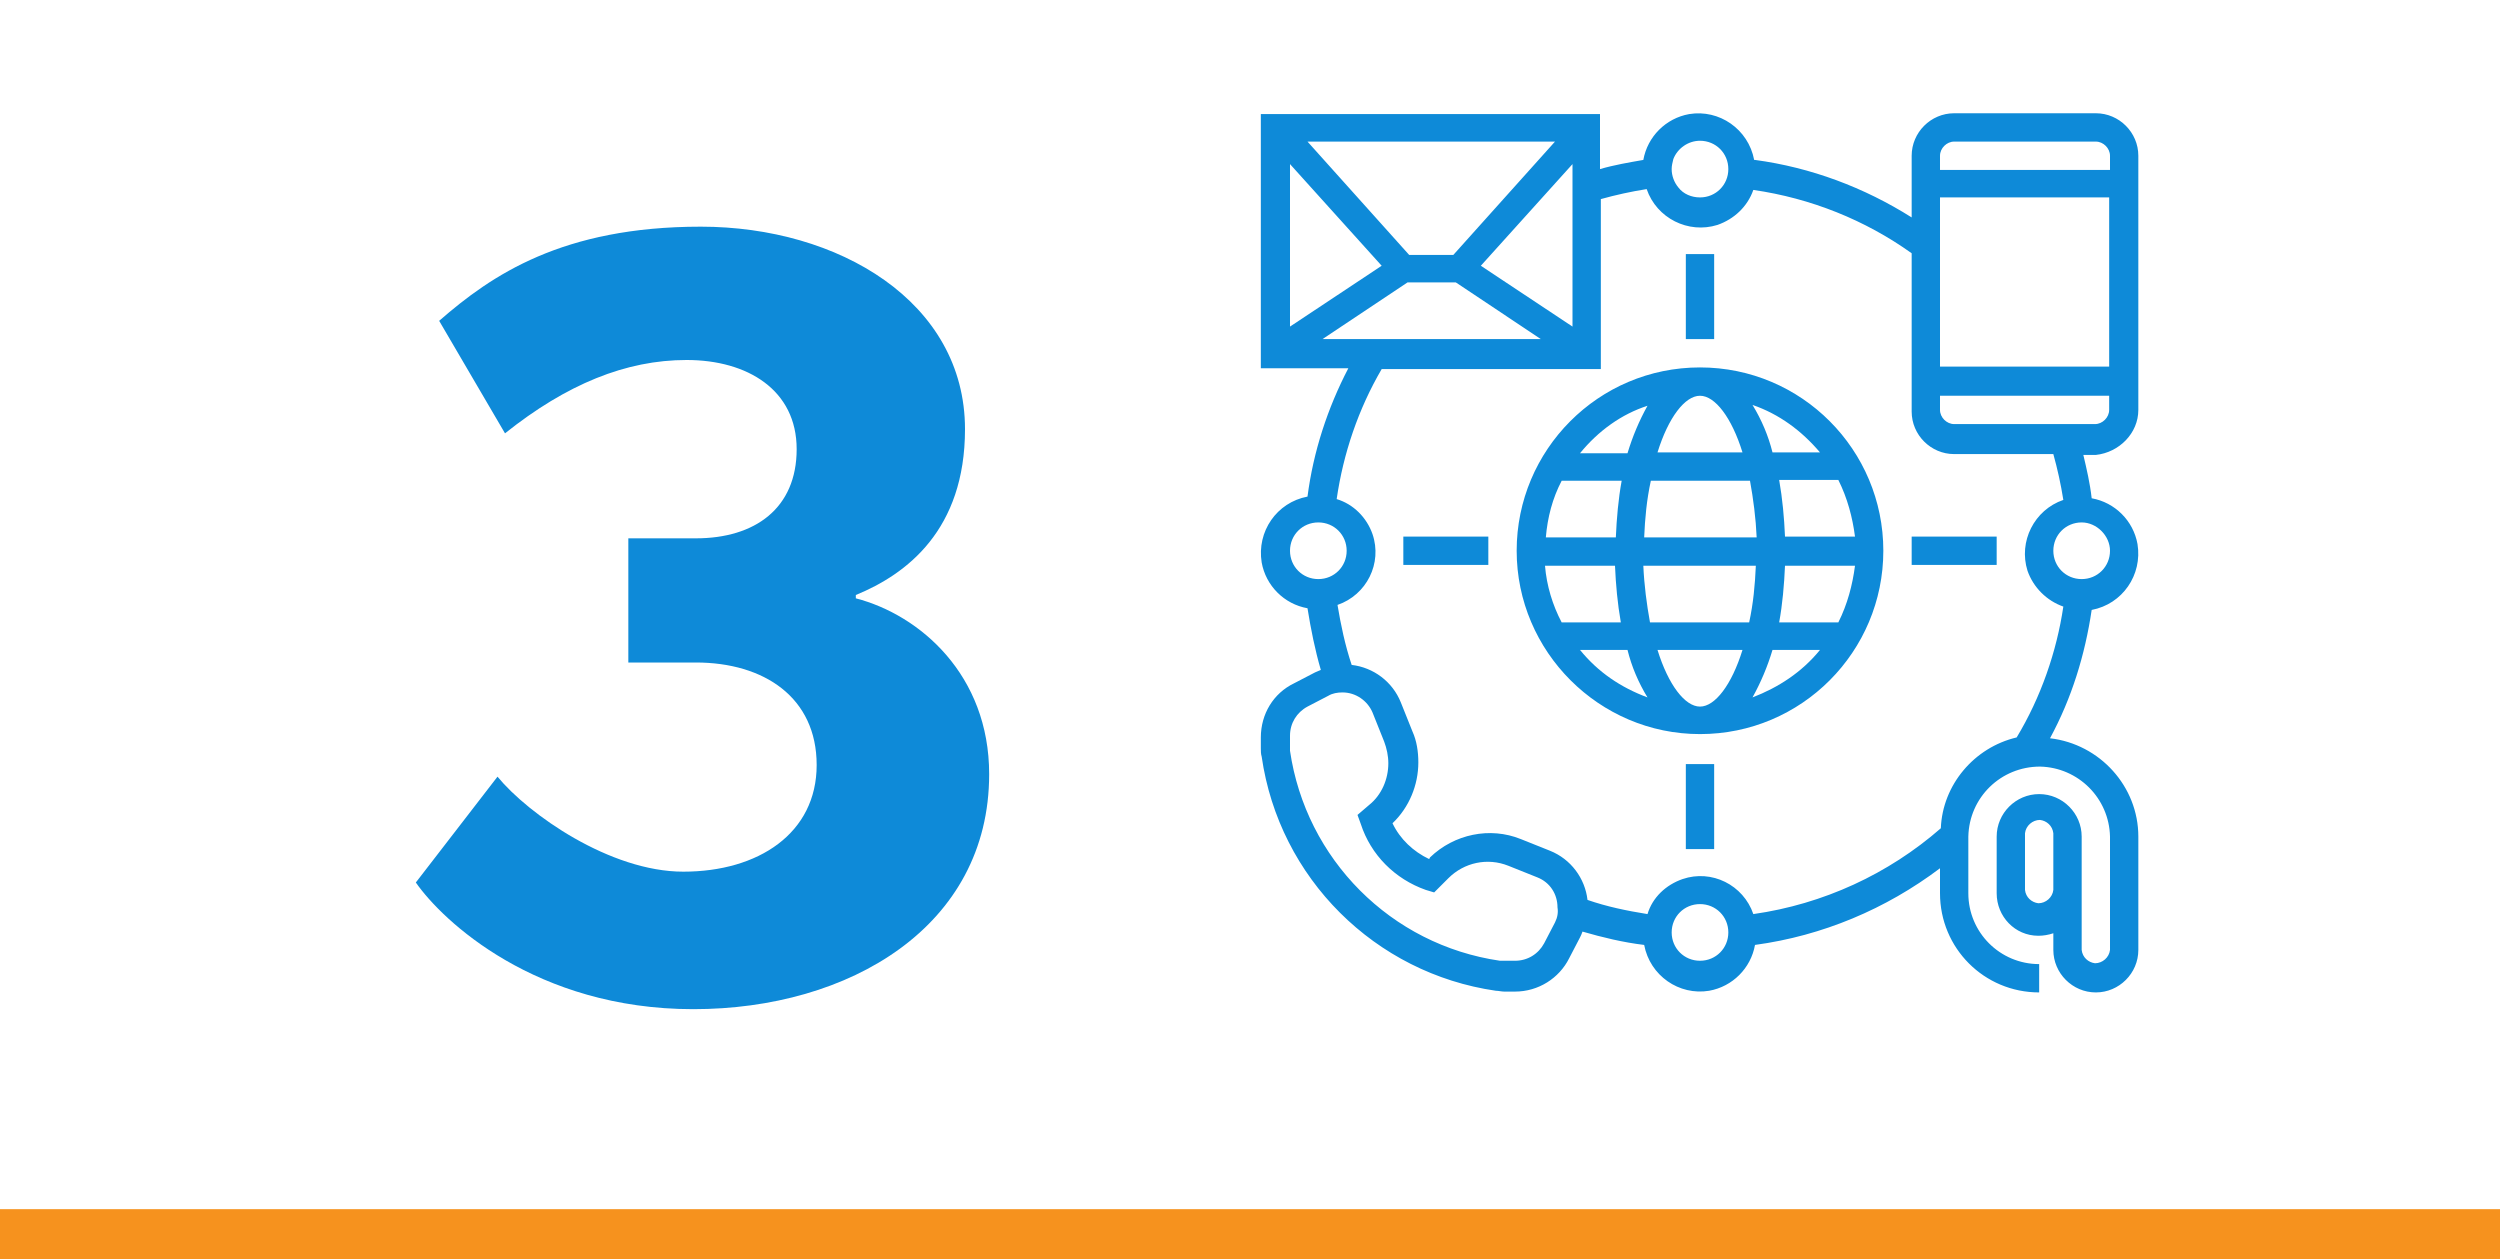 <?xml version="1.0" encoding="utf-8"?>
<!-- Generator: Adobe Illustrator 26.3.1, SVG Export Plug-In . SVG Version: 6.00 Build 0)  -->
<svg version="1.1" id="Layer_1" xmlns="http://www.w3.org/2000/svg" xmlns:xlink="http://www.w3.org/1999/xlink" x="0px" y="0px"
	 viewBox="0 0 300 151.1" style="enable-background:new 0 0 300 151.1;" xml:space="preserve">
<style type="text/css">
	.st0{enable-background:new    ;}
	.st1{fill:#0E8AD8;}
	.st2{fill:none;stroke:#F6921E;stroke-width:6;}
</style>
<g>
	<g class="st0">
		<path class="st1" d="M83.2,121.1c-18.9,0-30.1-10.6-33.3-15.2l9.8-12.7c3.7,4.5,13.5,11.4,22.3,11.4c9,0,16-4.6,16-12.8
			c0-8.1-6.3-12.3-14.5-12.3h-8.1V64.6h8.1c7.1,0,12.1-3.6,12.1-10.7s-5.9-10.7-13.2-10.7S68,46.1,60.6,52l-7.9-13.5
			C59,33,67.5,27.2,84.1,27.2c16.5,0,31.7,9,31.7,24.3c0,12.1-7,17.4-13.1,19.9v0.4c7.7,2,16,9.2,16,21.1
			C118.7,111.2,101.9,121.1,83.2,121.1z"/>
	</g>
	<g id="contact" transform="translate(1257.5 1433.891)">
		<path id="Path_15488" class="st1" d="M-1053.5-1389.8c-12.2,0-22,9.9-22,22s9.9,22,22,22c12.2,0,22-9.9,22-22
			S-1041.3-1389.8-1053.5-1389.8z M-1039.1-1379.6h-5.7c-0.5-2-1.3-3.9-2.4-5.7C-1044-1384.2-1041.3-1382.2-1039.1-1379.6
			L-1039.1-1379.6z M-1053.5-1386.4c1.8,0,3.8,2.6,5.1,6.8h-10.2C-1057.3-1383.8-1055.3-1386.4-1053.5-1386.4L-1053.5-1386.4z
			 M-1047.5-1376.2c0.4,2.2,0.7,4.5,0.8,6.8h-13.5c0.1-2.3,0.3-4.5,0.8-6.8H-1047.5z M-1059.8-1385.2c-1,1.8-1.8,3.7-2.4,5.7h-5.7
			C-1065.7-1382.2-1062.9-1384.2-1059.8-1385.2z M-1070.1-1376.2h7.2c-0.4,2.2-0.6,4.5-0.7,6.8h-8.4
			C-1071.8-1371.8-1071.2-1374.1-1070.1-1376.2z M-1070.1-1359.2c-1.1-2.1-1.8-4.4-2-6.8h8.4c0.1,2.3,0.3,4.5,0.7,6.8H-1070.1z
			 M-1067.9-1355.9h5.7c0.5,2,1.3,3.9,2.4,5.7C-1063-1351.4-1065.7-1353.2-1067.9-1355.9L-1067.9-1355.9z M-1053.5-1349.1
			c-1.8,0-3.8-2.6-5.1-6.8h10.2C-1049.7-1351.7-1051.7-1349.1-1053.5-1349.1L-1053.5-1349.1z M-1059.5-1359.2
			c-0.4-2.2-0.7-4.5-0.8-6.8h13.5c-0.1,2.3-0.3,4.5-0.8,6.8H-1059.5z M-1047.2-1350.2c1-1.8,1.8-3.7,2.4-5.7h5.7
			C-1041.3-1353.2-1044.1-1351.4-1047.2-1350.2z M-1036.9-1359.2h-7.1c0.4-2.2,0.6-4.5,0.7-6.8h8.4
			C-1035.2-1363.7-1035.8-1361.4-1036.9-1359.2L-1036.9-1359.2z M-1034.9-1369.5h-8.4c-0.1-2.3-0.3-4.5-0.7-6.8h7.1
			C-1035.8-1374.1-1035.2-1371.8-1034.9-1369.5z"/>
		<path id="Path_15489" class="st1" d="M-1000.9-1384.7v-30.5c0-2.8-2.3-5.1-5.1-5.1h-17c-2.8,0-5.1,2.3-5.1,5.1v7.4
			c-5.7-3.6-12.1-6-18.8-6.9h-0.1c-0.7-3.7-4.2-6.1-7.8-5.5c-2.8,0.5-5,2.7-5.5,5.5l0,0c-1.7,0.3-3.5,0.6-5.2,1.1v-6.6h-40.7v30.5
			h10.5c-2.5,4.8-4.2,10-4.9,15.4c-3.7,0.7-6.1,4.2-5.5,7.9c0.5,2.8,2.7,5,5.5,5.5c0.4,2.5,0.9,5,1.6,7.4c-0.2,0.1-0.5,0.2-0.7,0.3
			l-2.5,1.3c-2.5,1.2-4,3.7-4,6.5v1.3c0,0.3,0,0.7,0.1,1c2.1,14.6,13.6,26,28.1,28.1c0.3,0,0.7,0.1,1,0.1h1.3c2.8,0,5.3-1.6,6.5-4
			l1.3-2.5c0.1-0.2,0.2-0.4,0.3-0.7c2.4,0.7,4.9,1.3,7.4,1.6c0.7,3.7,4.2,6.1,7.8,5.5c2.8-0.5,5-2.7,5.5-5.5
			c8.1-1.1,15.7-4.3,22.2-9.2v3c0,6.6,5.3,11.9,11.9,11.9v-3.4c-4.7,0-8.5-3.8-8.5-8.5v-6.8c0.1-4.7,3.9-8.4,8.6-8.4
			c4.6,0.1,8.3,3.8,8.4,8.4v13.6c-0.1,0.9-0.9,1.6-1.8,1.6c-0.8-0.1-1.5-0.7-1.6-1.6v-13.6c0-2.8-2.3-5.1-5.1-5.1s-5.1,2.3-5.1,5.1
			v6.8c0,2.8,2.2,5.1,5,5.1c0.6,0,1.2-0.1,1.8-0.3v2c0,2.8,2.3,5.1,5.1,5.1s5.1-2.3,5.1-5.1v-13.6c0-6-4.6-11.1-10.6-11.8
			c2.6-4.8,4.2-10,5-15.4c3.7-0.7,6.1-4.2,5.5-7.9c-0.5-2.8-2.7-5-5.5-5.5c-0.2-1.8-0.6-3.5-1-5.2h1.5
			C-1003.2-1379.6-1000.9-1381.9-1000.9-1384.7z M-1011.1-1327.1c-0.1,0.9-0.9,1.6-1.8,1.6c-0.8-0.1-1.5-0.7-1.6-1.6v-6.8
			c0.1-0.9,0.9-1.6,1.8-1.6c0.8,0.1,1.5,0.7,1.6,1.6V-1327.1z M-1024.7-1415.2c0-0.9,0.8-1.7,1.7-1.7h17c0.9,0,1.7,0.8,1.7,1.7v1.7
			h-20.4V-1415.2z M-1024.7-1410.2h20.3v20.3h-20.3V-1410.2z M-1053.5-1417c1.9,0,3.4,1.5,3.4,3.4s-1.5,3.4-3.4,3.4
			c-1,0-2-0.4-2.6-1.2c-0.5-0.6-0.8-1.4-0.8-2.2c0-0.4,0.1-0.8,0.2-1.2C-1056.2-1416.1-1054.9-1417-1053.5-1417L-1053.5-1417z
			 M-1070.9-1416.9l-12.2,13.6h-5.3l-12.2-13.6H-1070.9z M-1068.8-1414.2v19.5l-11-7.3L-1068.8-1414.2z M-1102.7-1414.2l11,12.2
			l-11,7.3V-1414.2z M-1098.8-1393.2l10.2-6.8h5.8l10.2,6.8H-1098.8z M-1099.3-1364.4c-1.9,0-3.4-1.5-3.4-3.4s1.5-3.4,3.4-3.4
			s3.4,1.5,3.4,3.4l0,0C-1095.9-1365.9-1097.4-1364.4-1099.3-1364.4L-1099.3-1364.4z M-1070.9-1323.2l-1.3,2.5
			c-0.7,1.3-2,2.1-3.5,2.1h-1.3c-0.2,0-0.4,0-0.5,0c-13.1-1.9-23.3-12.2-25.2-25.2c0-0.2,0-0.4,0-0.5v-1.3c0-1.5,0.8-2.8,2.1-3.5
			l2.5-1.3c0.5-0.3,1.1-0.4,1.7-0.4c1.6,0,3,1,3.6,2.4l1.4,3.5c0.3,0.8,0.5,1.7,0.5,2.6c0,1.9-0.8,3.8-2.3,5l-1.4,1.2l0.4,1.1
			c1.2,3.7,4.1,6.6,7.8,7.9l1,0.3l1.7-1.7c1.9-1.9,4.7-2.5,7.2-1.5l3.5,1.4c1.5,0.6,2.4,2,2.4,3.6
			C-1070.5-1324.4-1070.6-1323.8-1070.9-1323.2L-1070.9-1323.2z M-1053.5-1318.6c-1.9,0-3.4-1.5-3.4-3.4s1.5-3.4,3.4-3.4
			s3.4,1.5,3.4,3.4l0,0C-1050.1-1320.1-1051.6-1318.6-1053.5-1318.6z M-1015.5-1345.4c-5.1,1.2-8.9,5.7-9.1,10.9
			c-6.3,5.5-14.1,9.1-22.5,10.3c-1.2-3.5-5-5.4-8.5-4.2c-2,0.7-3.6,2.2-4.2,4.2c-2.5-0.4-4.9-0.9-7.2-1.7c-0.3-2.6-2-4.9-4.5-5.9
			l-3.5-1.4c-3.7-1.5-8-0.6-10.9,2.2l-0.1,0.2c-1.9-0.9-3.5-2.4-4.4-4.3c2-1.9,3.1-4.6,3.1-7.3c0-1.3-0.2-2.6-0.7-3.7l-1.4-3.5
			c-1-2.5-3.3-4.2-5.9-4.5c-0.8-2.4-1.3-4.8-1.7-7.2c3.5-1.2,5.4-5,4.2-8.5c-0.7-2-2.3-3.6-4.3-4.2c0.8-5.5,2.6-10.8,5.4-15.6h26.3
			v-20.4c1.8-0.5,3.6-0.9,5.5-1.2c1.2,3.5,5,5.4,8.5,4.3c2-0.7,3.6-2.2,4.3-4.2l0,0c6.9,1,13.4,3.6,19,7.6v19c0,2.8,2.3,5.1,5.1,5.1
			h11.9c0.5,1.8,0.9,3.6,1.2,5.5c-3.5,1.2-5.4,5-4.3,8.5c0.7,2,2.3,3.6,4.3,4.3C-1010.7-1355.7-1012.6-1350.2-1015.5-1345.4
			L-1015.5-1345.4z M-1004.3-1367.8c0,1.9-1.5,3.4-3.4,3.4s-3.4-1.5-3.4-3.4s1.5-3.4,3.4-3.4l0,0
			C-1005.9-1371.2-1004.3-1369.6-1004.3-1367.8L-1004.3-1367.8z M-1023-1383c-0.9,0-1.7-0.8-1.7-1.7v-1.7h20.3v1.7
			c0,0.9-0.8,1.7-1.7,1.7H-1023z"/>
		<path id="Path_15490" class="st1" d="M-1028.1-1369.5h10.2v3.4h-10.2V-1369.5z"/>
		<path id="Path_15491" class="st1" d="M-1055.2-1342.2h3.4v10.2h-3.4V-1342.2z"/>
		<path id="Path_15492" class="st1" d="M-1089.1-1369.5h10.2v3.4h-10.2V-1369.5z"/>
		<path id="Path_15493" class="st1" d="M-1055.2-1403.4h3.4v10.2h-3.4V-1403.4z"/>
	</g>
</g>
<line id="Line_97" class="st2" x1="0" y1="148.1" x2="300" y2="148.1"/>
</svg>
